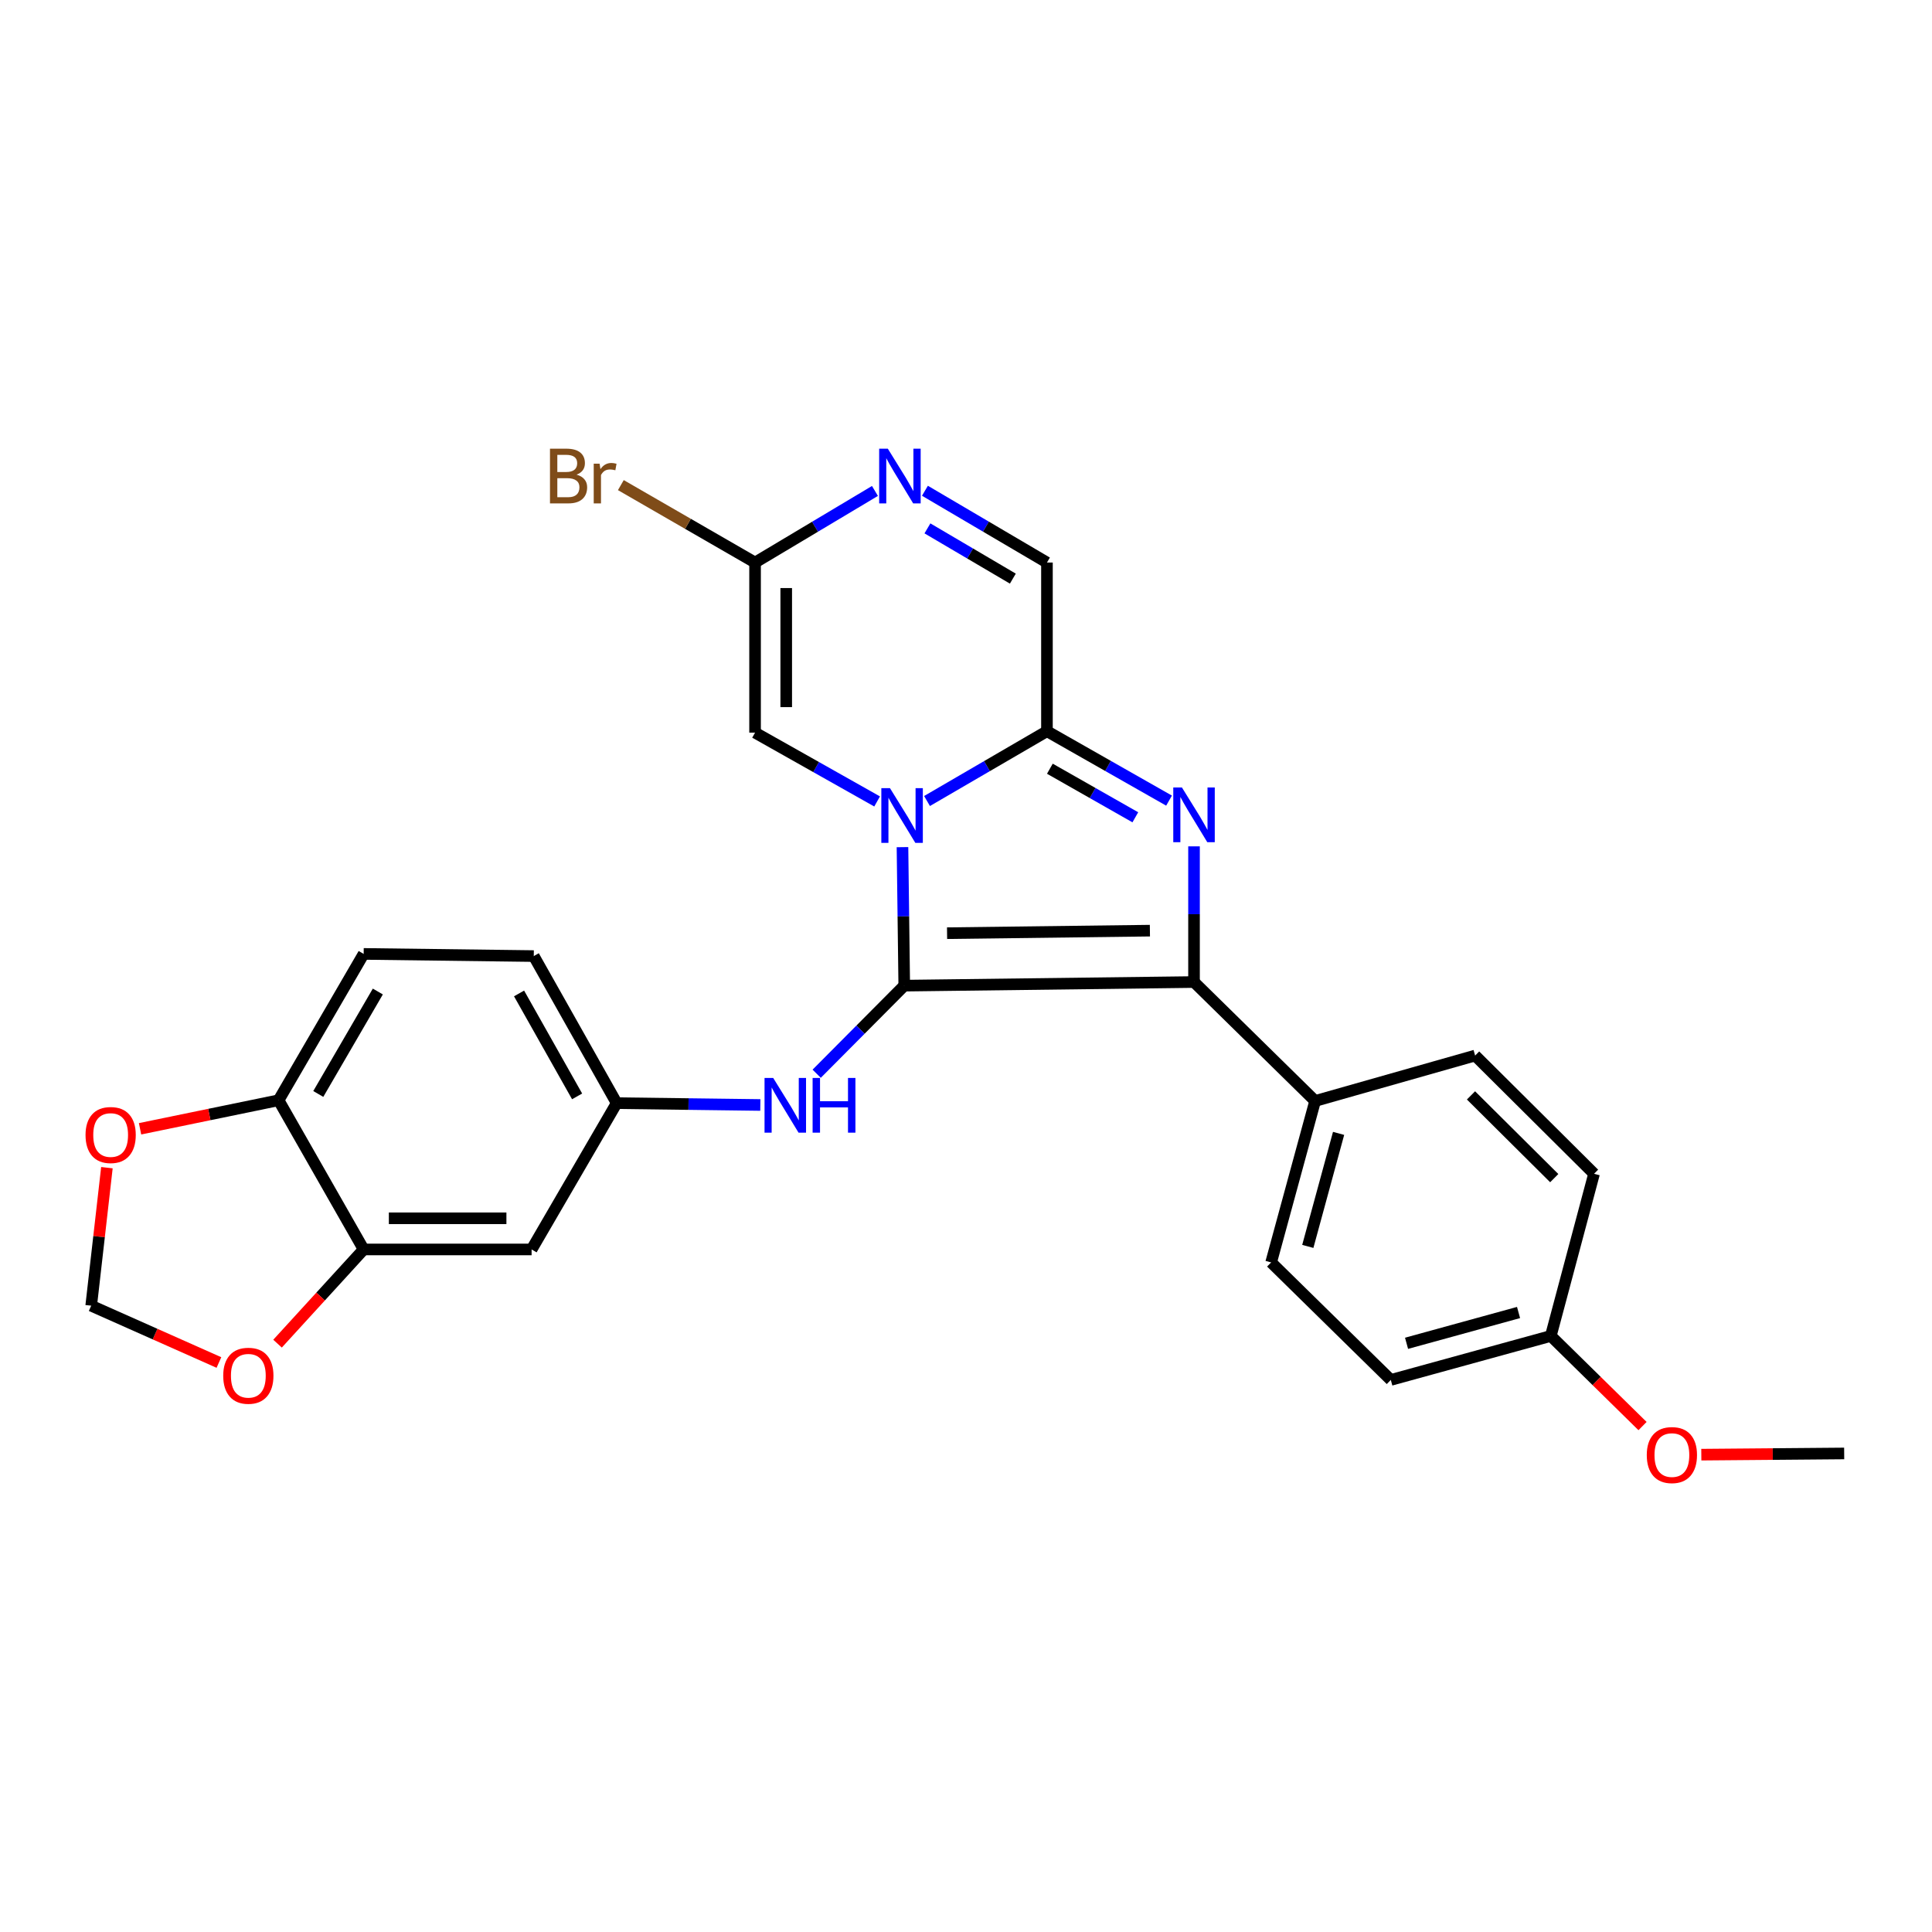 <?xml version='1.0' encoding='iso-8859-1'?>
<svg version='1.1' baseProfile='full'
              xmlns='http://www.w3.org/2000/svg'
                      xmlns:rdkit='http://www.rdkit.org/xml'
                      xmlns:xlink='http://www.w3.org/1999/xlink'
                  xml:space='preserve'
width='1000px' height='1000px' viewBox='0 0 1000 1000'>
<!-- END OF HEADER -->
<rect style='opacity:1.0;fill:#FFFFFF;stroke:none' width='1000' height='1000' x='0' y='0'> </rect>
<path class='bond-0' d='M 467.124,438.479 L 467.58,474.327' style='fill:none;fill-rule:evenodd;stroke:#0000FF;stroke-width:6px;stroke-linecap:butt;stroke-linejoin:miter;stroke-opacity:1' />
<path class='bond-0' d='M 467.58,474.327 L 468.036,510.174' style='fill:none;fill-rule:evenodd;stroke:#000000;stroke-width:6px;stroke-linecap:butt;stroke-linejoin:miter;stroke-opacity:1' />
<path class='bond-3' d='M 479.825,414.604 L 510.863,396.539' style='fill:none;fill-rule:evenodd;stroke:#0000FF;stroke-width:6px;stroke-linecap:butt;stroke-linejoin:miter;stroke-opacity:1' />
<path class='bond-3' d='M 510.863,396.539 L 541.901,378.474' style='fill:none;fill-rule:evenodd;stroke:#000000;stroke-width:6px;stroke-linecap:butt;stroke-linejoin:miter;stroke-opacity:1' />
<path class='bond-4' d='M 453.992,414.831 L 422.406,397.024' style='fill:none;fill-rule:evenodd;stroke:#0000FF;stroke-width:6px;stroke-linecap:butt;stroke-linejoin:miter;stroke-opacity:1' />
<path class='bond-4' d='M 422.406,397.024 L 390.82,379.218' style='fill:none;fill-rule:evenodd;stroke:#000000;stroke-width:6px;stroke-linecap:butt;stroke-linejoin:miter;stroke-opacity:1' />
<path class='bond-2' d='M 468.036,510.174 L 618.023,508.302' style='fill:none;fill-rule:evenodd;stroke:#000000;stroke-width:6px;stroke-linecap:butt;stroke-linejoin:miter;stroke-opacity:1' />
<path class='bond-2' d='M 490.198,483.016 L 595.19,481.705' style='fill:none;fill-rule:evenodd;stroke:#000000;stroke-width:6px;stroke-linecap:butt;stroke-linejoin:miter;stroke-opacity:1' />
<path class='bond-7' d='M 468.036,510.174 L 445.374,532.968' style='fill:none;fill-rule:evenodd;stroke:#000000;stroke-width:6px;stroke-linecap:butt;stroke-linejoin:miter;stroke-opacity:1' />
<path class='bond-7' d='M 445.374,532.968 L 422.712,555.762' style='fill:none;fill-rule:evenodd;stroke:#0000FF;stroke-width:6px;stroke-linecap:butt;stroke-linejoin:miter;stroke-opacity:1' />
<path class='bond-1' d='M 605.094,414.4 L 573.497,396.437' style='fill:none;fill-rule:evenodd;stroke:#0000FF;stroke-width:6px;stroke-linecap:butt;stroke-linejoin:miter;stroke-opacity:1' />
<path class='bond-1' d='M 573.497,396.437 L 541.901,378.474' style='fill:none;fill-rule:evenodd;stroke:#000000;stroke-width:6px;stroke-linecap:butt;stroke-linejoin:miter;stroke-opacity:1' />
<path class='bond-1' d='M 587.644,423.031 L 565.527,410.457' style='fill:none;fill-rule:evenodd;stroke:#0000FF;stroke-width:6px;stroke-linecap:butt;stroke-linejoin:miter;stroke-opacity:1' />
<path class='bond-1' d='M 565.527,410.457 L 543.409,397.883' style='fill:none;fill-rule:evenodd;stroke:#000000;stroke-width:6px;stroke-linecap:butt;stroke-linejoin:miter;stroke-opacity:1' />
<path class='bond-28' d='M 618.023,438.074 L 618.023,473.188' style='fill:none;fill-rule:evenodd;stroke:#0000FF;stroke-width:6px;stroke-linecap:butt;stroke-linejoin:miter;stroke-opacity:1' />
<path class='bond-28' d='M 618.023,473.188 L 618.023,508.302' style='fill:none;fill-rule:evenodd;stroke:#000000;stroke-width:6px;stroke-linecap:butt;stroke-linejoin:miter;stroke-opacity:1' />
<path class='bond-10' d='M 618.023,508.302 L 680.706,569.865' style='fill:none;fill-rule:evenodd;stroke:#000000;stroke-width:6px;stroke-linecap:butt;stroke-linejoin:miter;stroke-opacity:1' />
<path class='bond-8' d='M 541.901,378.474 L 541.901,291.169' style='fill:none;fill-rule:evenodd;stroke:#000000;stroke-width:6px;stroke-linecap:butt;stroke-linejoin:miter;stroke-opacity:1' />
<path class='bond-6' d='M 390.82,379.218 L 390.82,291.169' style='fill:none;fill-rule:evenodd;stroke:#000000;stroke-width:6px;stroke-linecap:butt;stroke-linejoin:miter;stroke-opacity:1' />
<path class='bond-6' d='M 406.948,366.01 L 406.948,304.377' style='fill:none;fill-rule:evenodd;stroke:#000000;stroke-width:6px;stroke-linecap:butt;stroke-linejoin:miter;stroke-opacity:1' />
<path class='bond-5' d='M 452.873,254.114 L 421.846,272.642' style='fill:none;fill-rule:evenodd;stroke:#0000FF;stroke-width:6px;stroke-linecap:butt;stroke-linejoin:miter;stroke-opacity:1' />
<path class='bond-5' d='M 421.846,272.642 L 390.82,291.169' style='fill:none;fill-rule:evenodd;stroke:#000000;stroke-width:6px;stroke-linecap:butt;stroke-linejoin:miter;stroke-opacity:1' />
<path class='bond-27' d='M 478.743,254.014 L 510.322,272.592' style='fill:none;fill-rule:evenodd;stroke:#0000FF;stroke-width:6px;stroke-linecap:butt;stroke-linejoin:miter;stroke-opacity:1' />
<path class='bond-27' d='M 510.322,272.592 L 541.901,291.169' style='fill:none;fill-rule:evenodd;stroke:#000000;stroke-width:6px;stroke-linecap:butt;stroke-linejoin:miter;stroke-opacity:1' />
<path class='bond-27' d='M 480.039,273.488 L 502.144,286.492' style='fill:none;fill-rule:evenodd;stroke:#0000FF;stroke-width:6px;stroke-linecap:butt;stroke-linejoin:miter;stroke-opacity:1' />
<path class='bond-27' d='M 502.144,286.492 L 524.249,299.497' style='fill:none;fill-rule:evenodd;stroke:#000000;stroke-width:6px;stroke-linecap:butt;stroke-linejoin:miter;stroke-opacity:1' />
<path class='bond-20' d='M 390.82,291.169 L 356.085,271.131' style='fill:none;fill-rule:evenodd;stroke:#000000;stroke-width:6px;stroke-linecap:butt;stroke-linejoin:miter;stroke-opacity:1' />
<path class='bond-20' d='M 356.085,271.131 L 321.35,251.093' style='fill:none;fill-rule:evenodd;stroke:#7F4C19;stroke-width:6px;stroke-linecap:butt;stroke-linejoin:miter;stroke-opacity:1' />
<path class='bond-13' d='M 393.542,571.939 L 356.369,571.462' style='fill:none;fill-rule:evenodd;stroke:#0000FF;stroke-width:6px;stroke-linecap:butt;stroke-linejoin:miter;stroke-opacity:1' />
<path class='bond-13' d='M 356.369,571.462 L 319.195,570.985' style='fill:none;fill-rule:evenodd;stroke:#000000;stroke-width:6px;stroke-linecap:butt;stroke-linejoin:miter;stroke-opacity:1' />
<path class='bond-9' d='M 188.229,646.713 L 275.158,646.713' style='fill:none;fill-rule:evenodd;stroke:#000000;stroke-width:6px;stroke-linecap:butt;stroke-linejoin:miter;stroke-opacity:1' />
<path class='bond-9' d='M 201.269,630.586 L 262.118,630.586' style='fill:none;fill-rule:evenodd;stroke:#000000;stroke-width:6px;stroke-linecap:butt;stroke-linejoin:miter;stroke-opacity:1' />
<path class='bond-14' d='M 188.229,646.713 L 165.941,671.093' style='fill:none;fill-rule:evenodd;stroke:#000000;stroke-width:6px;stroke-linecap:butt;stroke-linejoin:miter;stroke-opacity:1' />
<path class='bond-14' d='M 165.941,671.093 L 143.653,695.472' style='fill:none;fill-rule:evenodd;stroke:#FF0000;stroke-width:6px;stroke-linecap:butt;stroke-linejoin:miter;stroke-opacity:1' />
<path class='bond-30' d='M 188.229,646.713 L 144.192,569.489' style='fill:none;fill-rule:evenodd;stroke:#000000;stroke-width:6px;stroke-linecap:butt;stroke-linejoin:miter;stroke-opacity:1' />
<path class='bond-18' d='M 680.706,569.865 L 657.939,653.433' style='fill:none;fill-rule:evenodd;stroke:#000000;stroke-width:6px;stroke-linecap:butt;stroke-linejoin:miter;stroke-opacity:1' />
<path class='bond-18' d='M 692.852,586.639 L 676.915,645.137' style='fill:none;fill-rule:evenodd;stroke:#000000;stroke-width:6px;stroke-linecap:butt;stroke-linejoin:miter;stroke-opacity:1' />
<path class='bond-19' d='M 680.706,569.865 L 763.522,546.354' style='fill:none;fill-rule:evenodd;stroke:#000000;stroke-width:6px;stroke-linecap:butt;stroke-linejoin:miter;stroke-opacity:1' />
<path class='bond-11' d='M 275.158,646.713 L 319.195,570.985' style='fill:none;fill-rule:evenodd;stroke:#000000;stroke-width:6px;stroke-linecap:butt;stroke-linejoin:miter;stroke-opacity:1' />
<path class='bond-12' d='M 144.192,569.489 L 188.229,493.742' style='fill:none;fill-rule:evenodd;stroke:#000000;stroke-width:6px;stroke-linecap:butt;stroke-linejoin:miter;stroke-opacity:1' />
<path class='bond-12' d='M 164.74,566.233 L 195.566,513.21' style='fill:none;fill-rule:evenodd;stroke:#000000;stroke-width:6px;stroke-linecap:butt;stroke-linejoin:miter;stroke-opacity:1' />
<path class='bond-15' d='M 144.192,569.489 L 108.341,576.876' style='fill:none;fill-rule:evenodd;stroke:#000000;stroke-width:6px;stroke-linecap:butt;stroke-linejoin:miter;stroke-opacity:1' />
<path class='bond-15' d='M 108.341,576.876 L 72.491,584.263' style='fill:none;fill-rule:evenodd;stroke:#FF0000;stroke-width:6px;stroke-linecap:butt;stroke-linejoin:miter;stroke-opacity:1' />
<path class='bond-21' d='M 319.195,570.985 L 276.278,494.862' style='fill:none;fill-rule:evenodd;stroke:#000000;stroke-width:6px;stroke-linecap:butt;stroke-linejoin:miter;stroke-opacity:1' />
<path class='bond-21' d='M 298.709,567.487 L 268.666,514.201' style='fill:none;fill-rule:evenodd;stroke:#000000;stroke-width:6px;stroke-linecap:butt;stroke-linejoin:miter;stroke-opacity:1' />
<path class='bond-16' d='M 113.313,705.231 L 80.257,690.527' style='fill:none;fill-rule:evenodd;stroke:#FF0000;stroke-width:6px;stroke-linecap:butt;stroke-linejoin:miter;stroke-opacity:1' />
<path class='bond-16' d='M 80.257,690.527 L 47.202,675.824' style='fill:none;fill-rule:evenodd;stroke:#000000;stroke-width:6px;stroke-linecap:butt;stroke-linejoin:miter;stroke-opacity:1' />
<path class='bond-31' d='M 55.338,604.384 L 51.27,640.104' style='fill:none;fill-rule:evenodd;stroke:#FF0000;stroke-width:6px;stroke-linecap:butt;stroke-linejoin:miter;stroke-opacity:1' />
<path class='bond-31' d='M 51.27,640.104 L 47.202,675.824' style='fill:none;fill-rule:evenodd;stroke:#000000;stroke-width:6px;stroke-linecap:butt;stroke-linejoin:miter;stroke-opacity:1' />
<path class='bond-17' d='M 188.229,493.742 L 276.278,494.862' style='fill:none;fill-rule:evenodd;stroke:#000000;stroke-width:6px;stroke-linecap:butt;stroke-linejoin:miter;stroke-opacity:1' />
<path class='bond-24' d='M 657.939,653.433 L 719.879,714.252' style='fill:none;fill-rule:evenodd;stroke:#000000;stroke-width:6px;stroke-linecap:butt;stroke-linejoin:miter;stroke-opacity:1' />
<path class='bond-23' d='M 763.522,546.354 L 825.076,607.541' style='fill:none;fill-rule:evenodd;stroke:#000000;stroke-width:6px;stroke-linecap:butt;stroke-linejoin:miter;stroke-opacity:1' />
<path class='bond-23' d='M 761.385,566.97 L 804.473,609.801' style='fill:none;fill-rule:evenodd;stroke:#000000;stroke-width:6px;stroke-linecap:butt;stroke-linejoin:miter;stroke-opacity:1' />
<path class='bond-22' d='M 802.694,691.486 L 825.076,607.541' style='fill:none;fill-rule:evenodd;stroke:#000000;stroke-width:6px;stroke-linecap:butt;stroke-linejoin:miter;stroke-opacity:1' />
<path class='bond-25' d='M 802.694,691.486 L 826.433,714.807' style='fill:none;fill-rule:evenodd;stroke:#000000;stroke-width:6px;stroke-linecap:butt;stroke-linejoin:miter;stroke-opacity:1' />
<path class='bond-25' d='M 826.433,714.807 L 850.172,738.128' style='fill:none;fill-rule:evenodd;stroke:#FF0000;stroke-width:6px;stroke-linecap:butt;stroke-linejoin:miter;stroke-opacity:1' />
<path class='bond-29' d='M 802.694,691.486 L 719.879,714.252' style='fill:none;fill-rule:evenodd;stroke:#000000;stroke-width:6px;stroke-linecap:butt;stroke-linejoin:miter;stroke-opacity:1' />
<path class='bond-29' d='M 785.997,679.35 L 728.026,695.287' style='fill:none;fill-rule:evenodd;stroke:#000000;stroke-width:6px;stroke-linecap:butt;stroke-linejoin:miter;stroke-opacity:1' />
<path class='bond-26' d='M 880.598,752.929 L 917.572,752.617' style='fill:none;fill-rule:evenodd;stroke:#FF0000;stroke-width:6px;stroke-linecap:butt;stroke-linejoin:miter;stroke-opacity:1' />
<path class='bond-26' d='M 917.572,752.617 L 954.545,752.305' style='fill:none;fill-rule:evenodd;stroke:#000000;stroke-width:6px;stroke-linecap:butt;stroke-linejoin:miter;stroke-opacity:1' />
<path  class='atom-0' d='M 460.656 407.957
L 469.936 422.957
Q 470.856 424.437, 472.336 427.117
Q 473.816 429.797, 473.896 429.957
L 473.896 407.957
L 477.656 407.957
L 477.656 436.277
L 473.776 436.277
L 463.816 419.877
Q 462.656 417.957, 461.416 415.757
Q 460.216 413.557, 459.856 412.877
L 459.856 436.277
L 456.176 436.277
L 456.176 407.957
L 460.656 407.957
' fill='#0000FF'/>
<path  class='atom-2' d='M 611.763 407.59
L 621.043 422.59
Q 621.963 424.07, 623.443 426.75
Q 624.923 429.43, 625.003 429.59
L 625.003 407.59
L 628.763 407.59
L 628.763 435.91
L 624.883 435.91
L 614.923 419.51
Q 613.763 417.59, 612.523 415.39
Q 611.323 413.19, 610.963 412.51
L 610.963 435.91
L 607.283 435.91
L 607.283 407.59
L 611.763 407.59
' fill='#0000FF'/>
<path  class='atom-6' d='M 459.536 232.237
L 468.816 247.237
Q 469.736 248.717, 471.216 251.397
Q 472.696 254.077, 472.776 254.237
L 472.776 232.237
L 476.536 232.237
L 476.536 260.557
L 472.656 260.557
L 462.696 244.157
Q 461.536 242.237, 460.296 240.037
Q 459.096 237.837, 458.736 237.157
L 458.736 260.557
L 455.056 260.557
L 455.056 232.237
L 459.536 232.237
' fill='#0000FF'/>
<path  class='atom-8' d='M 400.204 557.945
L 409.484 572.945
Q 410.404 574.425, 411.884 577.105
Q 413.364 579.785, 413.444 579.945
L 413.444 557.945
L 417.204 557.945
L 417.204 586.265
L 413.324 586.265
L 403.364 569.865
Q 402.204 567.945, 400.964 565.745
Q 399.764 563.545, 399.404 562.865
L 399.404 586.265
L 395.724 586.265
L 395.724 557.945
L 400.204 557.945
' fill='#0000FF'/>
<path  class='atom-8' d='M 420.604 557.945
L 424.444 557.945
L 424.444 569.985
L 438.924 569.985
L 438.924 557.945
L 442.764 557.945
L 442.764 586.265
L 438.924 586.265
L 438.924 573.185
L 424.444 573.185
L 424.444 586.265
L 420.604 586.265
L 420.604 557.945
' fill='#0000FF'/>
<path  class='atom-15' d='M 115.539 712.084
Q 115.539 705.284, 118.899 701.484
Q 122.259 697.684, 128.539 697.684
Q 134.819 697.684, 138.179 701.484
Q 141.539 705.284, 141.539 712.084
Q 141.539 718.964, 138.139 722.884
Q 134.739 726.764, 128.539 726.764
Q 122.299 726.764, 118.899 722.884
Q 115.539 719.004, 115.539 712.084
M 128.539 723.564
Q 132.859 723.564, 135.179 720.684
Q 137.539 717.764, 137.539 712.084
Q 137.539 706.524, 135.179 703.724
Q 132.859 700.884, 128.539 700.884
Q 124.219 700.884, 121.859 703.684
Q 119.539 706.484, 119.539 712.084
Q 119.539 717.804, 121.859 720.684
Q 124.219 723.564, 128.539 723.564
' fill='#FF0000'/>
<path  class='atom-16' d='M 44.272 587.479
Q 44.272 580.679, 47.632 576.879
Q 50.992 573.079, 57.272 573.079
Q 63.552 573.079, 66.912 576.879
Q 70.272 580.679, 70.272 587.479
Q 70.272 594.359, 66.872 598.279
Q 63.472 602.159, 57.272 602.159
Q 51.032 602.159, 47.632 598.279
Q 44.272 594.399, 44.272 587.479
M 57.272 598.959
Q 61.592 598.959, 63.912 596.079
Q 66.272 593.159, 66.272 587.479
Q 66.272 581.919, 63.912 579.119
Q 61.592 576.279, 57.272 576.279
Q 52.952 576.279, 50.592 579.079
Q 48.272 581.879, 48.272 587.479
Q 48.272 593.199, 50.592 596.079
Q 52.952 598.959, 57.272 598.959
' fill='#FF0000'/>
<path  class='atom-21' d='M 298.43 245.677
Q 301.15 246.437, 302.51 248.117
Q 303.91 249.757, 303.91 252.197
Q 303.91 256.117, 301.39 258.357
Q 298.91 260.557, 294.19 260.557
L 284.67 260.557
L 284.67 232.237
L 293.03 232.237
Q 297.87 232.237, 300.31 234.197
Q 302.75 236.157, 302.75 239.757
Q 302.75 244.037, 298.43 245.677
M 288.47 235.437
L 288.47 244.317
L 293.03 244.317
Q 295.83 244.317, 297.27 243.197
Q 298.75 242.037, 298.75 239.757
Q 298.75 235.437, 293.03 235.437
L 288.47 235.437
M 294.19 257.357
Q 296.95 257.357, 298.43 256.037
Q 299.91 254.717, 299.91 252.197
Q 299.91 249.877, 298.27 248.717
Q 296.67 247.517, 293.59 247.517
L 288.47 247.517
L 288.47 257.357
L 294.19 257.357
' fill='#7F4C19'/>
<path  class='atom-21' d='M 310.35 239.997
L 310.79 242.837
Q 312.95 239.637, 316.47 239.637
Q 317.59 239.637, 319.11 240.037
L 318.51 243.397
Q 316.79 242.997, 315.83 242.997
Q 314.15 242.997, 313.03 243.677
Q 311.95 244.317, 311.07 245.877
L 311.07 260.557
L 307.31 260.557
L 307.31 239.997
L 310.35 239.997
' fill='#7F4C19'/>
<path  class='atom-26' d='M 852.368 753.137
Q 852.368 746.337, 855.728 742.537
Q 859.088 738.737, 865.368 738.737
Q 871.648 738.737, 875.008 742.537
Q 878.368 746.337, 878.368 753.137
Q 878.368 760.017, 874.968 763.937
Q 871.568 767.817, 865.368 767.817
Q 859.128 767.817, 855.728 763.937
Q 852.368 760.057, 852.368 753.137
M 865.368 764.617
Q 869.688 764.617, 872.008 761.737
Q 874.368 758.817, 874.368 753.137
Q 874.368 747.577, 872.008 744.777
Q 869.688 741.937, 865.368 741.937
Q 861.048 741.937, 858.688 744.737
Q 856.368 747.537, 856.368 753.137
Q 856.368 758.857, 858.688 761.737
Q 861.048 764.617, 865.368 764.617
' fill='#FF0000'/>
</svg>
